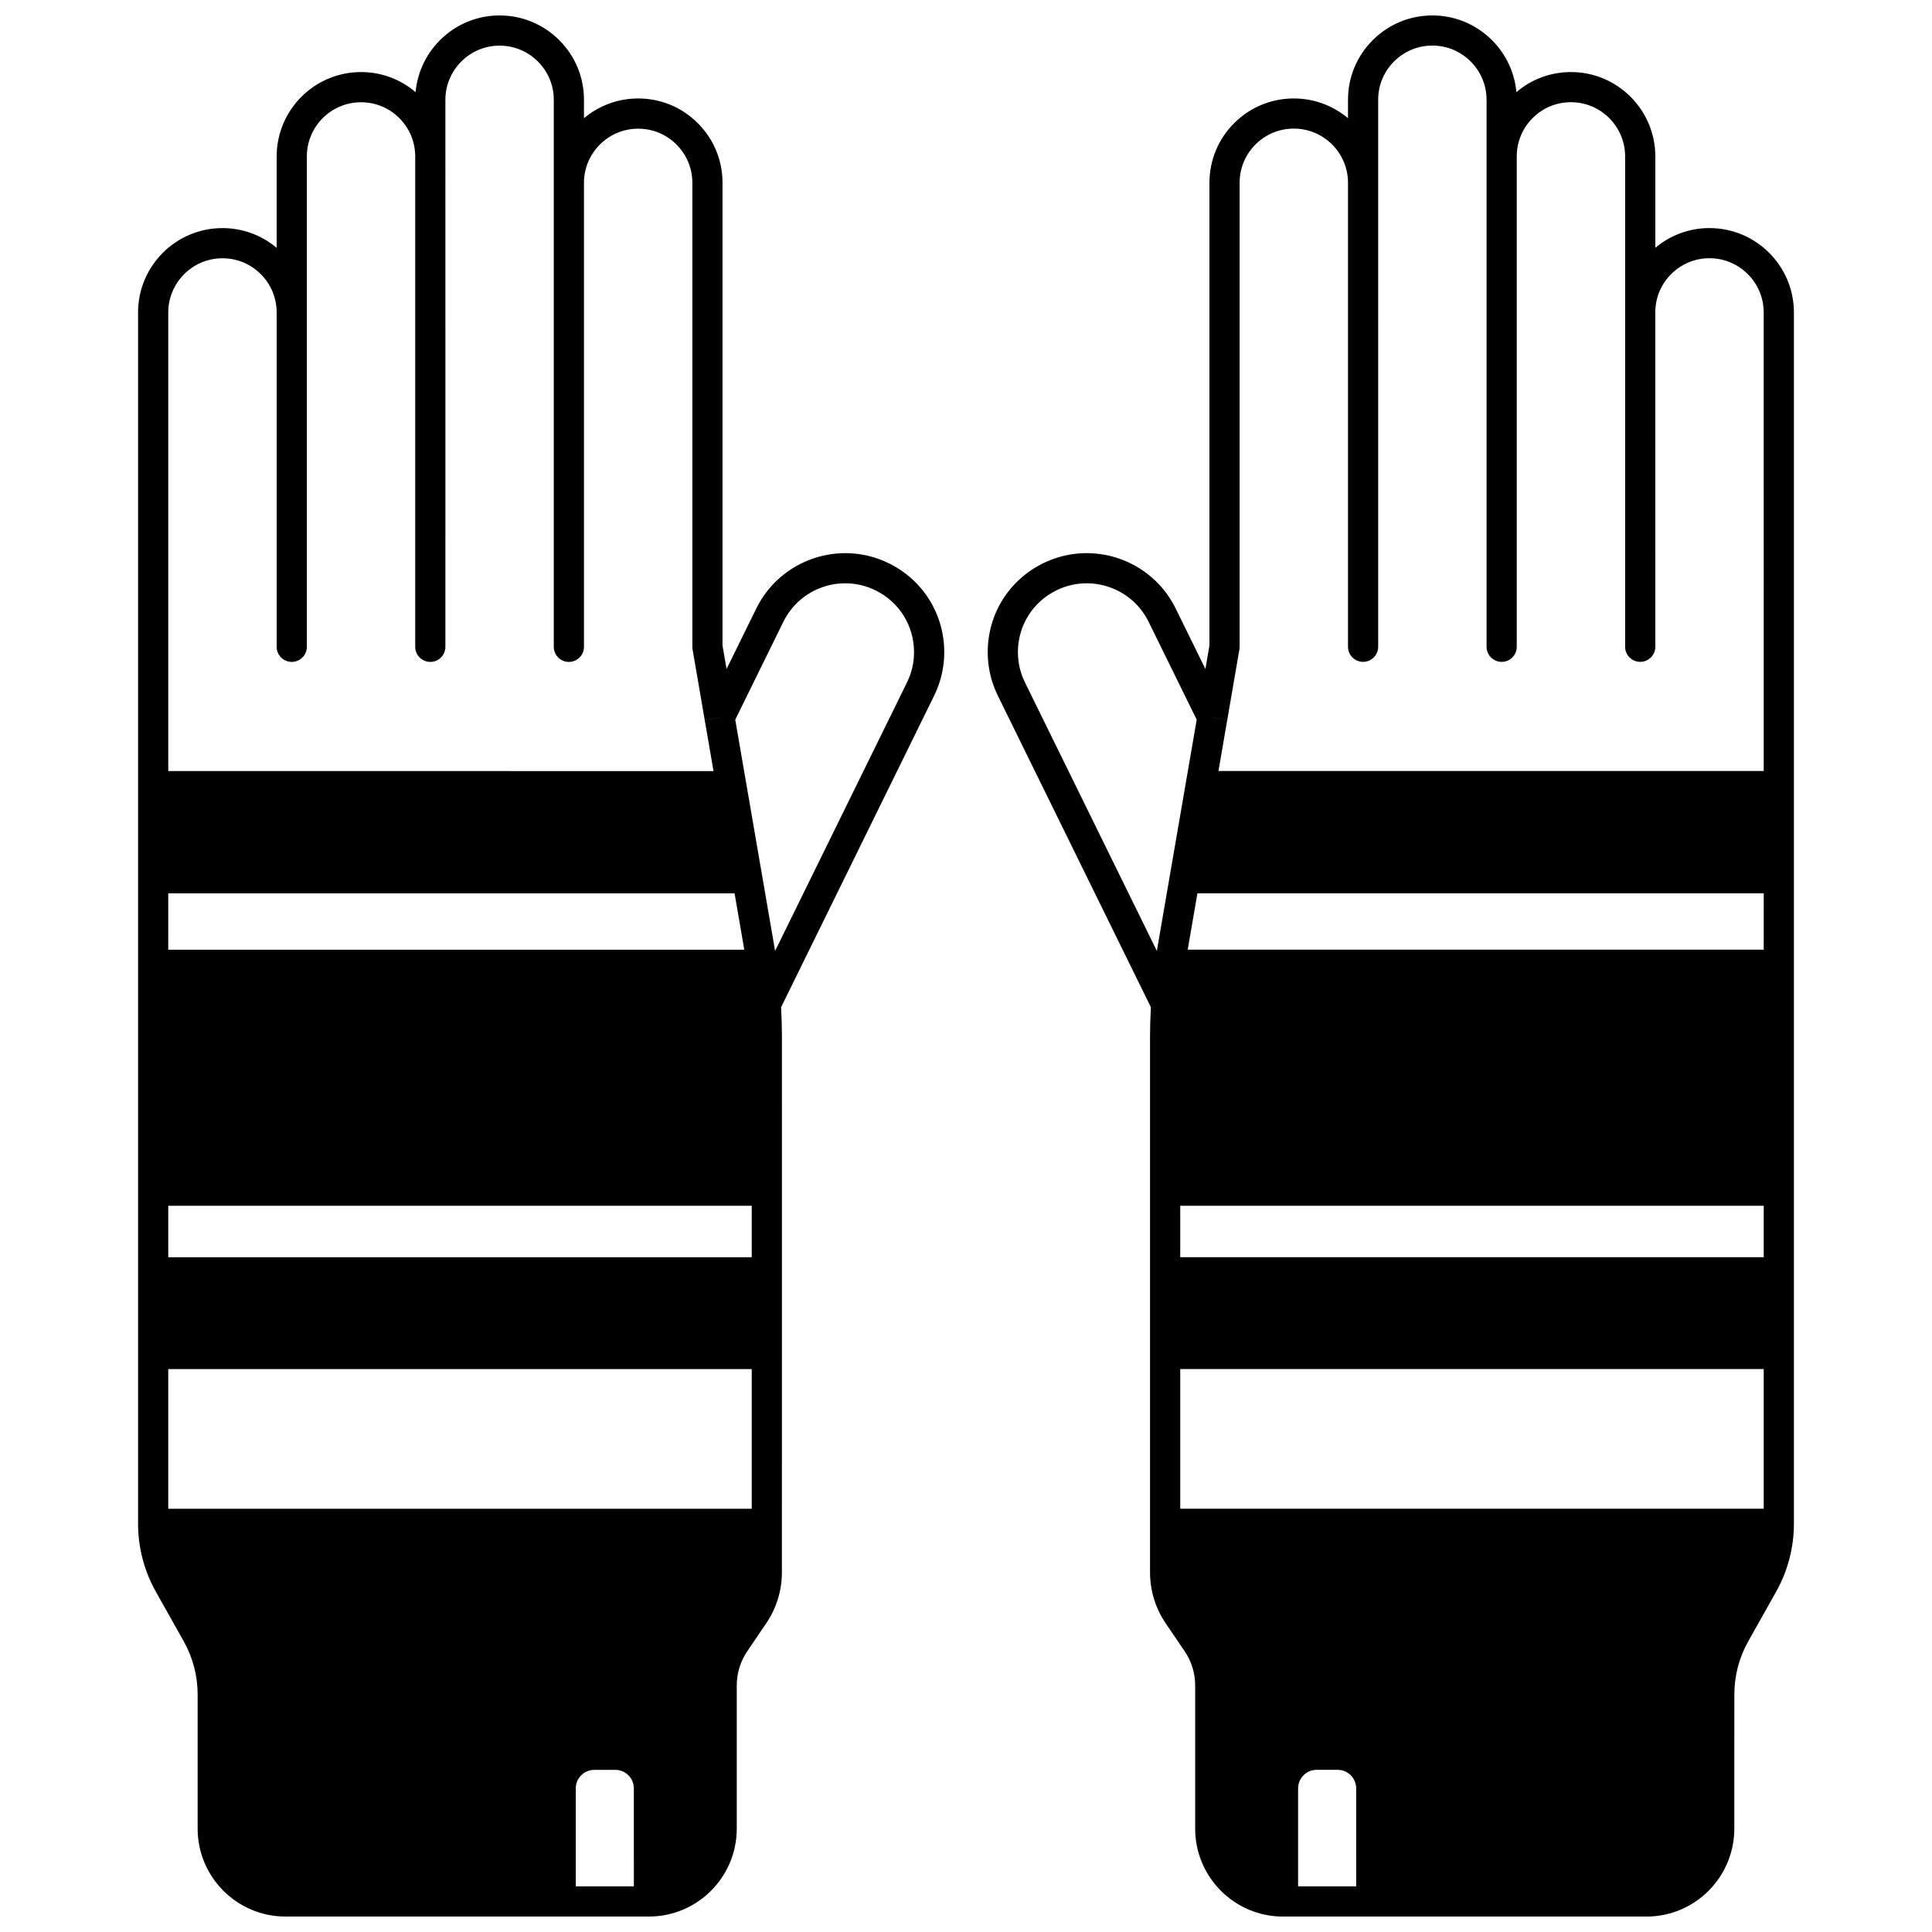 <?xml version="1.0" encoding="UTF-8"?>
<!-- Uploaded to: SVG Repo, www.svgrepo.com, Generator: SVG Repo Mixer Tools -->
<svg width="800px" height="800px" version="1.1" viewBox="144 144 512 512" xmlns="http://www.w3.org/2000/svg">
 <defs>
  <clipPath id="b">
   <path d="m180 148.09h215v503.81h-215z"/>
  </clipPath>
  <clipPath id="a">
   <path d="m405 148.09h215v503.81h-215z"/>
  </clipPath>
 </defs>
 <g>
  <g clip-path="url(#b)">
   <path d="m379.56 293.28c-12.988-6.383-28.75-1.012-35.129 11.969l-7.887 16.043-1.07-6.227v-122.62c0-5.981-2.328-11.594-6.543-15.797-4.215-4.227-9.832-6.555-15.816-6.555-5.461 0-10.469 1.973-14.355 5.234v-4.871c0-5.973-2.324-11.59-6.555-15.816-4.234-4.223-9.848-6.547-15.809-6.547-11.641 0-21.23 8.945-22.262 20.328-4.027-3.438-9.094-5.32-14.461-5.32-12.324 0-22.352 10.031-22.352 22.363v24.219c-4.019-3.383-9.047-5.234-14.363-5.234-12.336-0.008-22.367 10.023-22.367 22.355v321.03c0 6.273 1.629 12.492 4.711 17.98l7.387 13.145c2.41 4.289 3.688 9.152 3.688 14.066v35.598c0 12.836 10.438 23.281 23.27 23.281h96.332c12.832 0 23.27-10.445 23.27-23.281v-37.957c0-3.254 0.969-6.394 2.797-9.09l4.981-7.34c2.738-4.012 4.184-8.711 4.184-13.59l0.012-141.85c0-2.617-0.086-5.254-0.227-7.867l40.543-82.527c1.789-3.648 2.699-7.539 2.699-11.559-0.004-10.082-5.625-19.109-14.676-23.562zm-190.97-66.473c0-7.922 6.445-14.363 14.363-14.363 3.836 0 7.445 1.496 10.156 4.207 2.715 2.711 4.207 6.32 4.207 10.156v88.605c0 2.207 1.789 4 4 4 2.207 0 4-1.789 4-4v-129.95c0-7.922 6.441-14.363 14.355-14.363 3.844 0 7.453 1.492 10.156 4.207 2.715 2.715 4.207 6.32 4.207 10.156v129.95c0 2.207 1.789 4 4 4 2.207 0 4-1.789 4-4l-0.004-144.95c0-7.922 6.445-14.367 14.363-14.367 3.828 0 7.438 1.496 10.156 4.207 2.715 2.711 4.207 6.32 4.207 10.156v144.96c0 2.207 1.789 4 4 4 2.207 0 4-1.789 4-4v-122.96c0-7.914 6.441-14.355 14.355-14.355 3.844 0 7.453 1.492 10.164 4.211 2.711 2.703 4.203 6.305 4.203 10.145v122.96c0 0.227 0.02 0.453 0.059 0.68l3.219 18.715 3.914-0.672h0.039l0.004 0.004-3.953 0.684 2.328 13.516-144.5-0.008zm0 153.94h150.08l2.574 14.934h-152.66zm123.39 263.16h-15.395v-25.969c0-2.707 2.203-4.906 4.906-4.906h5.578c2.707 0 4.906 2.203 4.906 4.906zm31.238-100.07h-154.63v-37.016h154.63zm0-66.656h-154.63v-13.637h154.63zm41.137-152.31-34.953 71.145c-0.082-0.52-0.168-1.047-0.266-1.598l-10.289-59.695 12.754-25.949c4.438-9.027 15.395-12.758 24.426-8.32 6.293 3.094 10.199 9.371 10.199 16.387 0.008 2.789-0.625 5.492-1.871 8.031z"/>
  </g>
  <g clip-path="url(#a)">
   <path d="m597.04 204.44c-5.316 0-10.344 1.852-14.363 5.234v-24.215c0-12.332-10.027-22.363-22.352-22.363-5.371 0-10.438 1.887-14.461 5.32-1.035-11.379-10.621-20.324-22.266-20.324-5.961 0-11.574 2.324-15.812 6.547-4.223 4.223-6.551 9.84-6.551 15.812v4.875c-3.887-3.266-8.895-5.234-14.355-5.234-5.984 0-11.602 2.328-15.809 6.543-4.227 4.215-6.555 9.828-6.555 15.809v122.62l-1.07 6.227-7.887-16.043c-6.379-12.984-22.141-18.355-35.133-11.969-9.051 4.449-14.672 13.477-14.672 23.559 0 4.019 0.906 7.906 2.699 11.559l40.543 82.527c-0.145 2.609-0.227 5.25-0.227 7.867v141.86c0 4.879 1.445 9.578 4.18 13.582l4.988 7.348c1.828 2.691 2.797 5.836 2.797 9.09v37.957c0 12.836 10.438 23.281 23.27 23.281h96.332c12.832 0 23.27-10.445 23.27-23.281l0.012-35.598c0-4.914 1.273-9.777 3.688-14.066l7.387-13.148c3.082-5.488 4.711-11.707 4.711-17.98v-321.03c0-12.332-10.031-22.363-22.363-22.363zm-146.19 189.98c-0.094 0.551-0.18 1.078-0.266 1.594l-34.949-71.145c-1.246-2.543-1.879-5.246-1.879-8.035 0-7.012 3.91-13.289 10.199-16.383 9.035-4.438 19.992-0.703 24.43 8.32l12.754 25.949zm52.555 249.48h-15.395v-25.969c0-2.707 2.203-4.906 4.906-4.906h5.578c2.707 0 4.906 2.203 4.906 4.906zm108-100.07h-154.63v-37.016h154.63zm0-66.656h-154.63v-13.637h154.63zm0-81.5h-152.65l2.574-14.934h150.08zm0-47.352h-144.5l2.328-13.516-3.953-0.684 0.004-0.004h0.039l3.914 0.672 3.219-18.715c0.039-0.223 0.059-0.449 0.059-0.68v-122.96c0-3.84 1.492-7.441 4.211-10.152 2.703-2.711 6.309-4.203 10.152-4.203 7.914 0 14.355 6.441 14.355 14.355v122.96c0 2.207 1.789 4 4 4 2.207 0 4-1.789 4-4l-0.004-144.95c0-3.836 1.492-7.445 4.203-10.152 2.723-2.719 6.332-4.215 10.16-4.215 7.922 0 14.363 6.445 14.363 14.363v144.96c0 2.207 1.789 4 4 4 2.207 0 4-1.789 4-4v-129.95c0-3.836 1.496-7.445 4.211-10.164 2.699-2.711 6.309-4.203 10.152-4.203 7.914 0 14.355 6.445 14.355 14.363v129.95c0 2.207 1.789 4 4 4 2.207 0 4-1.789 4-4l-0.004-88.602c0-3.836 1.492-7.445 4.207-10.156 2.715-2.715 6.32-4.207 10.156-4.207 7.922 0 14.363 6.445 14.363 14.363z"/>
  </g>
 </g>
</svg>